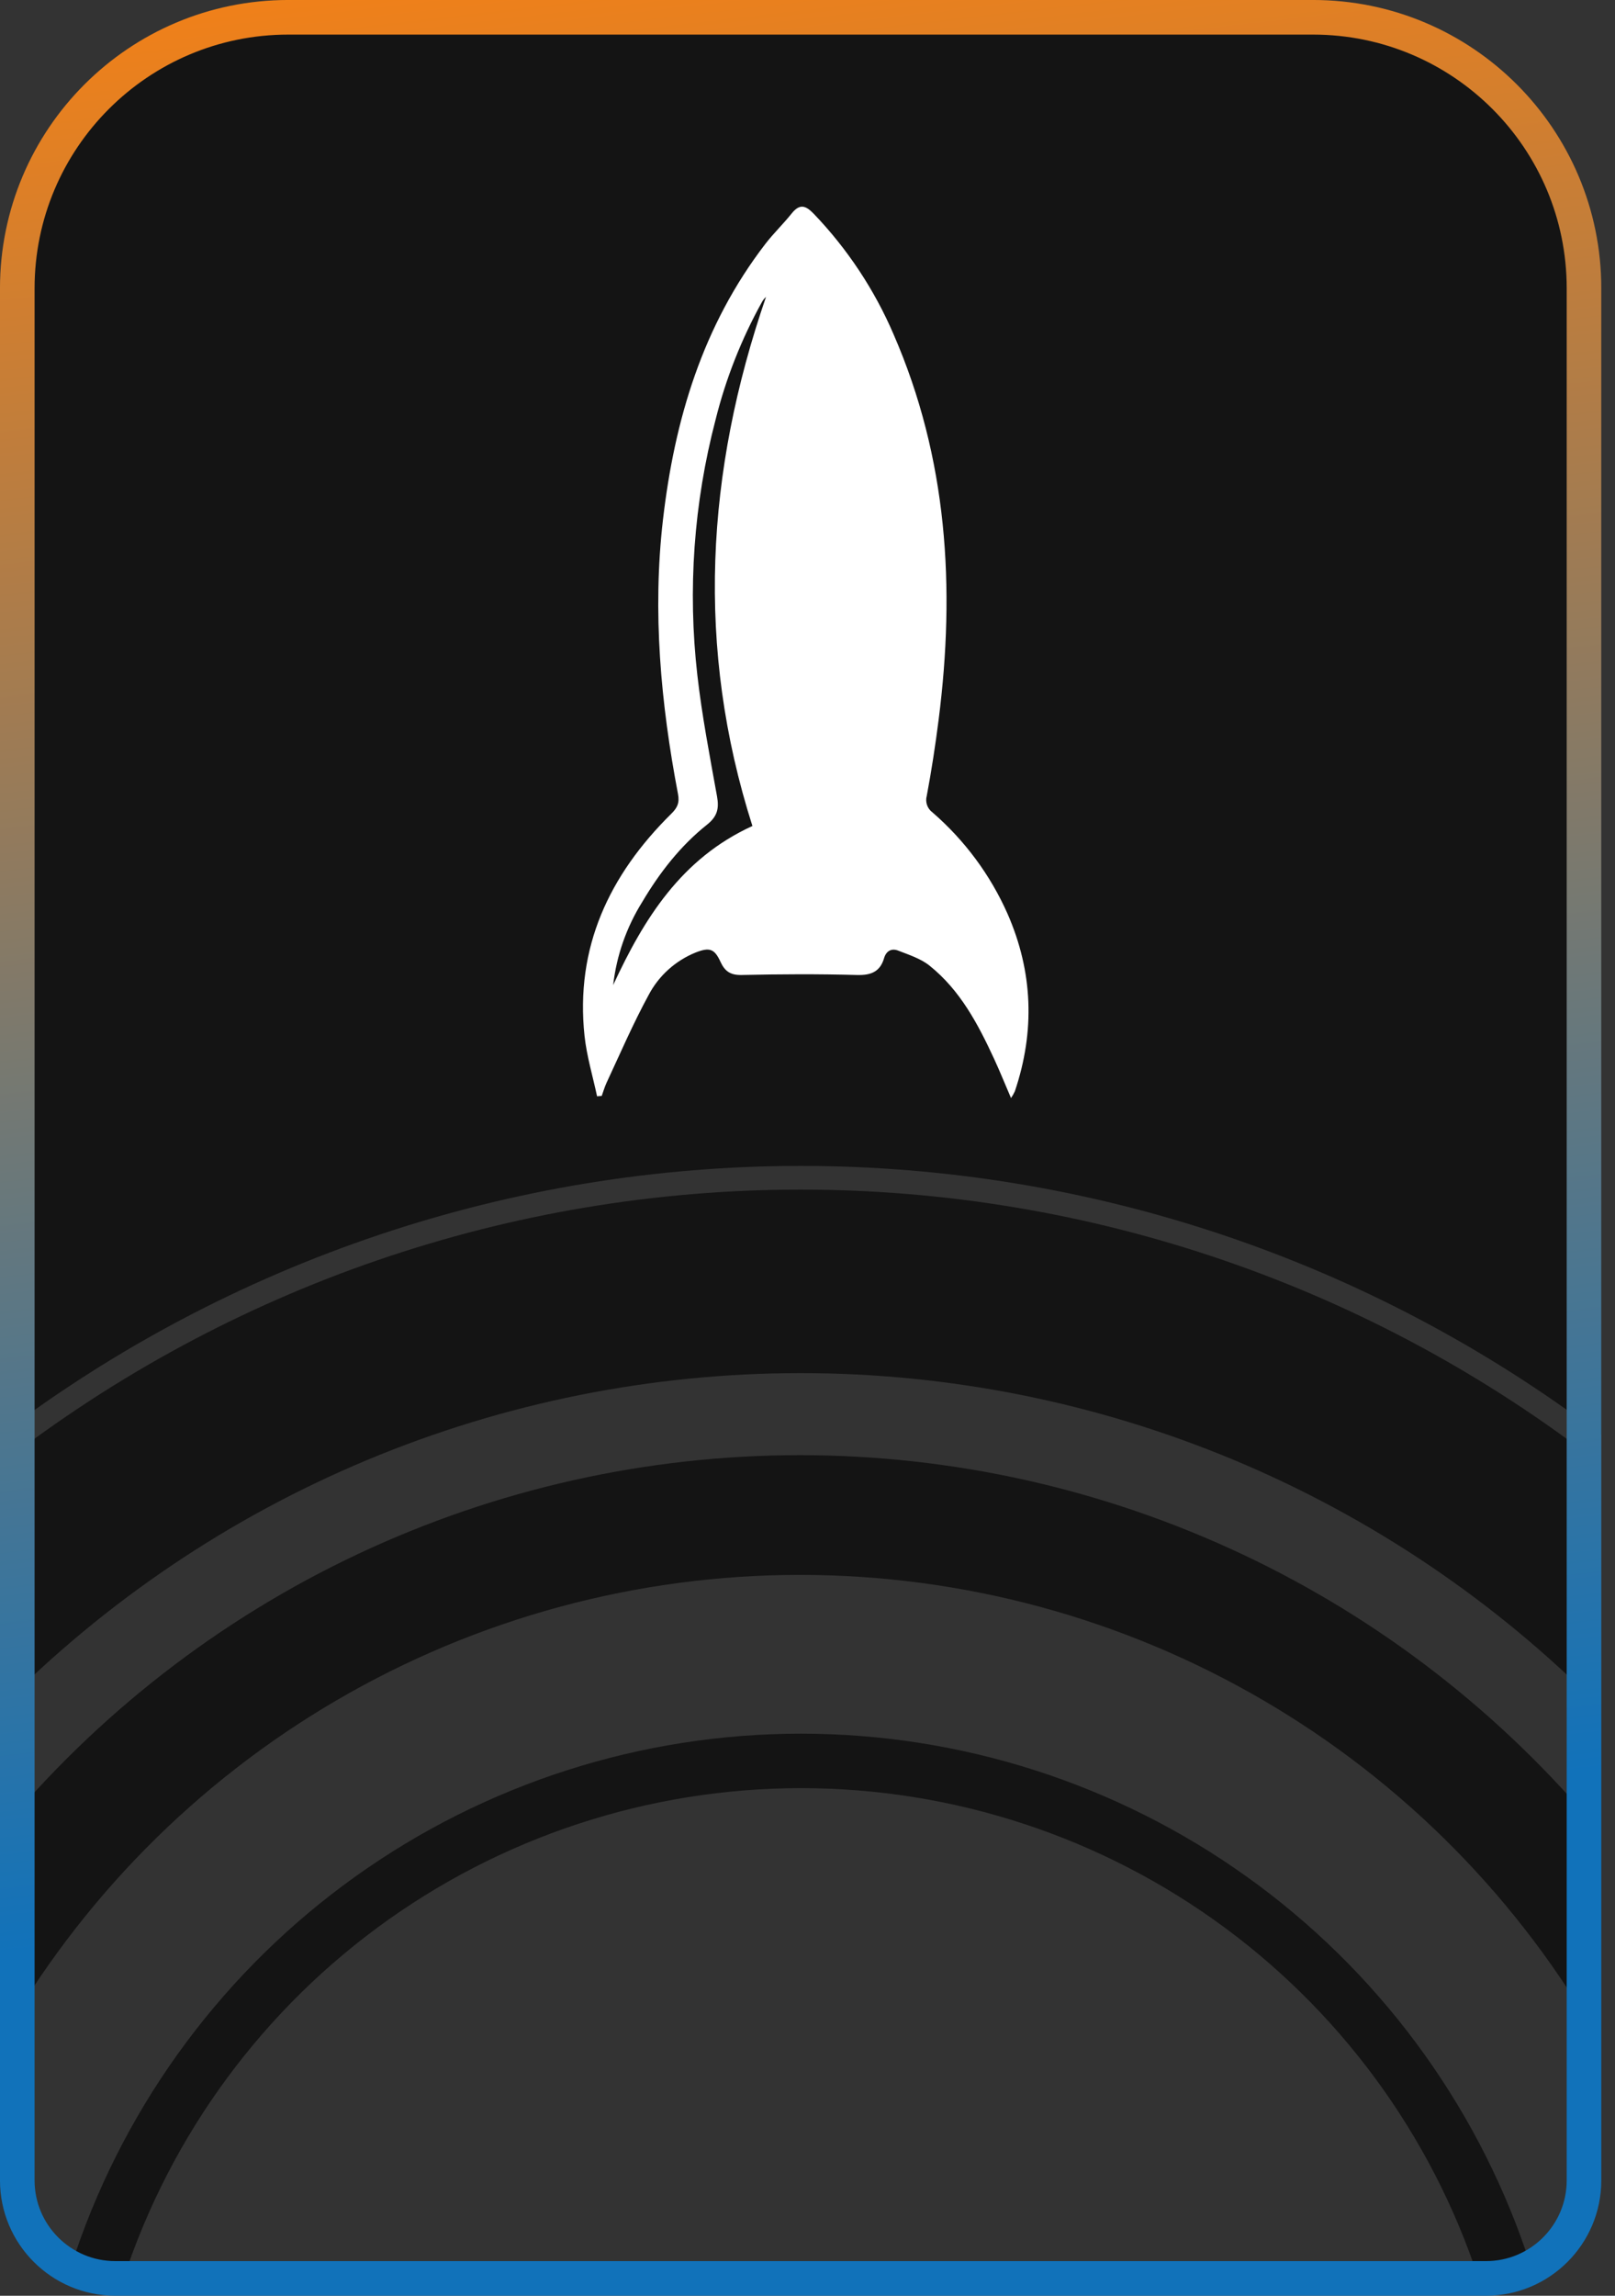 <?xml version="1.0" encoding="utf-8"?>
<svg xmlns="http://www.w3.org/2000/svg" fill="none" height="100%" overflow="visible" preserveAspectRatio="none" style="display: block;" viewBox="0 0 57 81" width="100%">
<rect x="0" y="0" width="57" height="81" fill="#333333" stroke="none"/>
<g id="Group 15">
<g id="Group 10">
<g id="Vector">
<path d="M28.24 48.447C33.495 48.444 38.698 49.486 43.547 51.51C48.396 53.535 52.795 56.502 56.488 60.24V51.663C48.416 45.383 38.482 41.972 28.255 41.972C18.028 41.972 8.093 45.383 0.021 51.663V60.24C3.711 56.506 8.105 53.541 12.949 51.516C17.793 49.492 22.991 48.449 28.24 48.447Z" fill="#141414"/>
<path d="M28.24 51.341C22.845 51.341 17.515 52.532 12.633 54.83C7.751 57.128 3.438 60.477 0 64.636V72.034C2.827 67.035 6.93 62.877 11.891 59.984C16.851 57.09 22.491 55.566 28.233 55.566C33.976 55.566 39.615 57.09 44.576 59.984C49.536 62.877 53.639 67.035 56.466 72.034V64.636C53.029 60.48 48.718 57.133 43.839 54.835C38.959 52.537 33.633 51.344 28.24 51.341Z" fill="#141414"/>
<path d="M4.203 80.89C5.781 75.737 8.972 71.227 13.304 68.023C17.637 64.819 22.884 63.09 28.273 63.09C33.661 63.09 38.908 64.819 43.241 68.023C47.573 71.227 50.764 75.737 52.342 80.89C52.897 80.466 53.407 79.987 53.865 79.46C52.038 74.123 48.588 69.491 43.999 66.211C39.41 62.931 33.91 61.168 28.269 61.168C22.628 61.168 17.128 62.931 12.539 66.211C7.95 69.491 4.5 74.123 2.673 79.46C3.136 79.985 3.648 80.464 4.203 80.89Z" fill="#141414"/>
<path d="M56.516 50.62V10.593C56.516 7.783 55.4 5.089 53.414 3.103C51.427 1.116 48.733 2.41496e-06 45.924 2.41496e-06H10.621C9.23 -0.001 7.852 0.272 6.567 0.804C5.281 1.336 4.113 2.117 3.129 3.1C2.145 4.084 1.365 5.252 0.833 6.538C0.301 7.824 0.028 9.201 0.029 10.593V50.62C8.155 44.466 18.069 41.136 28.262 41.136C38.455 41.136 48.369 44.466 56.495 50.62H56.516Z" fill="#141414"/>
</g>
<path d="M10.176 0.61H46.341C51.623 0.61 55.906 4.893 55.906 10.176V76.928C55.906 78.838 54.357 80.388 52.446 80.388H4.07C2.16 80.388 0.61 78.838 0.61 76.928V10.176C0.61 4.893 4.893 0.61 10.176 0.61Z" id="Rectangle 13" stroke="url(#paint0_linear_0_194)" stroke-width="1.221"/>
</g>
<g id="Vector_2">
<path d="M35.683 38.742C35.469 38.247 35.291 37.802 35.091 37.369C34.521 36.139 33.893 34.938 32.803 34.067C32.493 33.82 32.078 33.688 31.698 33.539C31.466 33.449 31.279 33.55 31.203 33.805C31.062 34.288 30.74 34.415 30.238 34.4C28.887 34.363 27.534 34.369 26.184 34.4C25.786 34.409 25.587 34.276 25.431 33.94C25.218 33.472 25.043 33.414 24.552 33.607C23.839 33.896 23.252 34.425 22.896 35.1C22.348 36.106 21.892 37.164 21.408 38.202C21.339 38.351 21.294 38.512 21.237 38.667L21.073 38.68C20.922 37.971 20.709 37.269 20.631 36.553C20.297 33.435 21.497 30.878 23.692 28.712C23.904 28.503 23.989 28.33 23.93 28.019C23.32 24.815 23.023 21.587 23.399 18.335C23.808 14.806 24.8 11.481 27.015 8.603C27.301 8.232 27.642 7.906 27.936 7.538C28.229 7.171 28.438 7.25 28.726 7.548C29.912 8.788 30.865 10.227 31.538 11.796C33.443 16.171 33.722 20.734 33.128 25.393C33.014 26.292 32.877 27.188 32.709 28.08C32.679 28.186 32.683 28.299 32.719 28.404C32.755 28.508 32.823 28.599 32.913 28.665C34.05 29.651 34.954 30.872 35.56 32.24C36.459 34.29 36.533 36.386 35.818 38.505C35.779 38.587 35.735 38.667 35.683 38.742ZM26.556 29.143C24.549 22.851 24.909 16.648 27.036 10.475C26.976 10.529 26.925 10.593 26.888 10.664C26.165 11.97 25.616 13.362 25.256 14.806C24.485 17.749 24.267 20.806 24.613 23.826C24.776 25.258 25.051 26.678 25.307 28.099C25.382 28.518 25.323 28.799 24.964 29.088C24.015 29.841 23.281 30.789 22.668 31.822C22.111 32.714 21.76 33.716 21.641 34.756C22.723 32.422 24.039 30.291 26.556 29.143Z" fill="white"/>
</g>
</g>
<defs>
<linearGradient gradientUnits="userSpaceOnUse" id="paint0_linear_0_194" x1="32.957" x2="40.933" y1="-4.885" y2="64.226">
<stop stop-color="#F78114"/>
<stop offset="1" stop-color="#1172BA"/>
</linearGradient>
</defs>
</svg>
